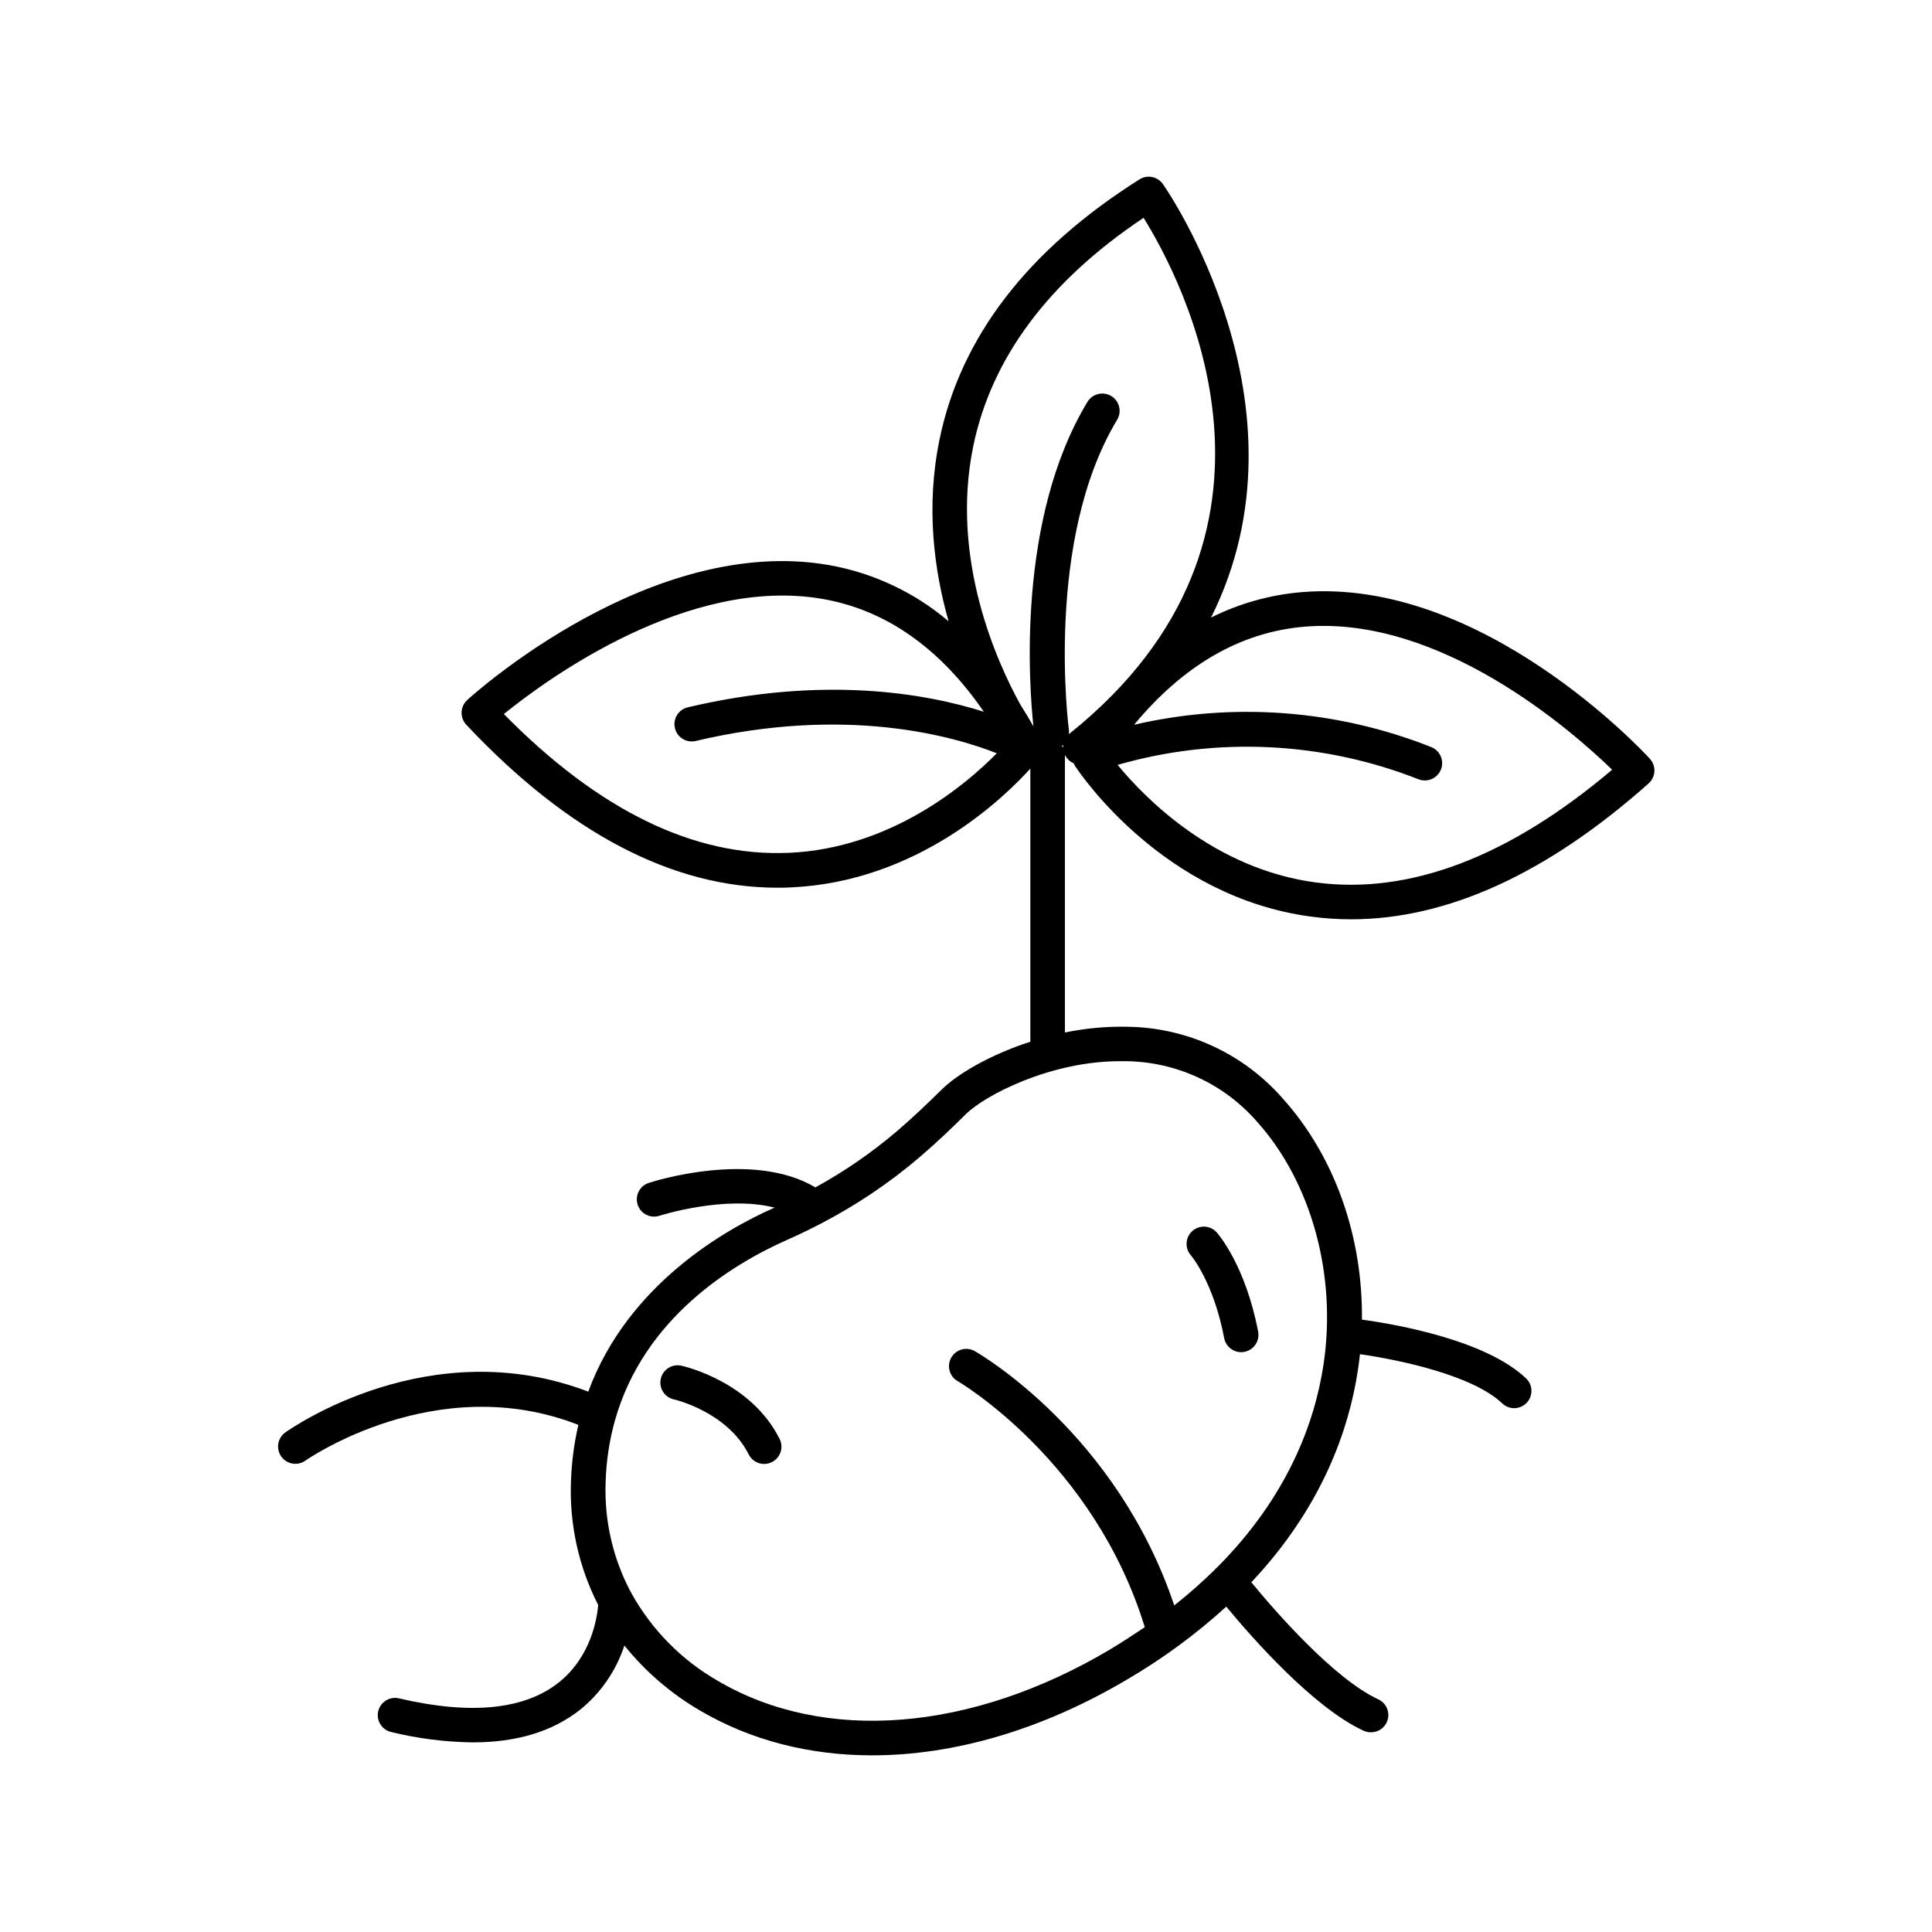<?xml version="1.0" encoding="UTF-8"?>
<!-- The Best Svg Icon site in the world: iconSvg.co, Visit us! https://iconsvg.co -->
<svg fill="#000000" width="800px" height="800px" version="1.1" viewBox="144 144 512 512" xmlns="http://www.w3.org/2000/svg">
 <g>
  <path d="m324.57 505.92c-2.473-0.543-4.914 1.016-5.457 3.488-0.543 2.469 1.016 4.91 3.488 5.453 0.148 0 14.188 3.316 19.809 14.574 0.781 1.551 2.367 2.527 4.102 2.531 0.711 0 1.414-0.172 2.047-0.492 1.086-0.543 1.91-1.496 2.297-2.648 0.383-1.152 0.293-2.406-0.25-3.492-7.617-15.215-25.289-19.25-26.035-19.414z"/>
  <path d="m468.42 498.61c0.414 2.16 2.297 3.723 4.496 3.731 0.289 0 0.578-0.031 0.863-0.09 1.195-0.227 2.25-0.918 2.93-1.922 0.684-1.004 0.941-2.238 0.711-3.43-3.367-17.633-10.656-25.949-10.973-26.293h0.004c-1.68-1.891-4.574-2.059-6.461-0.379-1.887 1.68-2.059 4.57-0.379 6.461 0.059 0.066 5.965 7.004 8.809 21.922z"/>
  <path d="m581.26 345.11c-1.801-1.969-44.633-48.117-92.211-44.191-8.391 0.691-16.574 2.981-24.109 6.742 28.145-56.246-12.238-114.2-12.789-114.91-1.402-1.98-4.109-2.519-6.16-1.219-29.648 18.695-47.488 41.891-53.027 69.039-3.641 17.781-1.445 34.5 2.422 48.07l-0.004-0.004c-9.086-7.703-20.059-12.852-31.793-14.906-46.965-8.129-93.816 33.996-95.781 35.789-0.902 0.828-1.438 1.984-1.484 3.207-0.047 1.227 0.395 2.418 1.227 3.316 26.961 28.695 54.691 43.207 82.469 43.207 1.199 0 2.391 0 3.59-0.078 33.457-1.504 56.266-23.566 63.438-31.488v72.383c-10.688 3.453-19.297 8.551-23.449 12.633-3.394 3.344-7.469 7.281-11.867 11.039l0.004 0.004c-6.691 5.695-13.945 10.699-21.648 14.926-16.727-9.957-43-1.574-44.172-1.18-2.402 0.785-3.711 3.367-2.926 5.769 0.785 2.402 3.367 3.715 5.769 2.93 0.207-0.07 17.387-5.531 30.504-2.156l-0.168 0.078c-12.594 5.559-38.672 20.133-49.199 48.688-42.027-16.078-78.801 9.75-80.402 10.895-1.973 1.504-2.391 4.305-0.945 6.32 1.445 2.016 4.234 2.516 6.289 1.129 0.344-0.254 34.754-24.297 72.434-9.535-1.152 4.981-1.812 10.062-1.969 15.172-0.398 11.297 2.09 22.504 7.223 32.57-0.285 3.414-1.852 13.699-10.48 20.547-9.094 7.211-23.352 8.621-42.312 4.184-2.461-0.578-4.922 0.953-5.5 3.414-0.574 2.461 0.953 4.926 3.414 5.5 7.09 1.738 14.352 2.664 21.648 2.754 11.641 0 21.176-2.894 28.469-8.68v0.004c5.453-4.422 9.52-10.324 11.707-16.996 5.57 6.93 12.371 12.773 20.055 17.242 13.492 7.93 29.066 11.867 45.598 11.867 21.738 0 45.145-6.789 67.711-20.184 9.355-5.484 18.117-11.926 26.137-19.227 6.801 8.227 23.008 26.688 36.359 32.875 0.613 0.289 1.285 0.434 1.965 0.422 2.156 0.023 4.039-1.465 4.512-3.566 0.473-2.106-0.586-4.254-2.543-5.16-11.918-5.531-27.621-23.684-33.652-31.027 18.695-19.828 25.84-40.344 28.242-56.215 0.215-1.406 0.395-2.824 0.543-4.231 10.715 1.535 29.883 5.609 37.719 13.047h-0.004c1.832 1.742 4.731 1.668 6.473-0.168 0.836-0.879 1.289-2.059 1.258-3.269-0.031-1.215-0.543-2.367-1.426-3.203-10.629-10.086-33.969-14.25-43.492-15.566 0.227-22.141-7.254-43.383-21.059-58.676v-0.004c-10.387-11.84-25.309-18.723-41.062-18.93-5.566-0.121-11.133 0.391-16.59 1.523v-73.574c0.145 0.309 0.32 0.594 0.531 0.855 0.473 0.602 1.09 1.07 1.793 1.371 0.012 0.039 0.027 0.078 0.047 0.117 0.078 0.156 0.168 0.305 0.254 0.453v0.059l0.059 0.09c1.613 2.449 23.496 34.648 62.434 39.902l0.004-0.004c3.551 0.484 7.125 0.727 10.707 0.73 25.484 0 51.965-12.082 78.848-36.004v-0.004c0.922-0.812 1.477-1.961 1.539-3.191 0.062-1.227-0.371-2.426-1.203-3.332zm-140.43 80.117h1.652c13.246 0.172 25.801 5.953 34.539 15.914 14.523 16.098 21.312 40.836 17.711 64.559-2.273 15.008-9.277 34.707-28.121 53.609-0.285 0.223-0.543 0.477-0.77 0.758-3.379 3.32-6.938 6.453-10.656 9.387-15.242-45.469-51.258-66.469-52.84-67.383-1.055-0.605-2.305-0.762-3.477-0.445-1.172 0.32-2.172 1.094-2.773 2.144-1.254 2.199-0.492 4.996 1.703 6.25 0.363 0.215 36.035 21.145 49.582 65.199-2.953 1.969-5.953 3.938-9.199 5.902-36.801 21.844-75.668 24.945-103.99 8.297-9.531-5.473-17.398-13.43-22.762-23.023-0.125-0.297-0.277-0.582-0.461-0.848-4.59-8.793-6.82-18.625-6.477-28.535 0.137-5.629 0.973-11.219 2.492-16.641 7.656-27.07 30.984-41.328 45.777-47.871 3.07-1.359 6.066-2.805 8.992-4.34l0.148-0.078h-0.004c9.211-4.812 17.852-10.641 25.762-17.379 4.613-3.938 8.855-8.02 12.34-11.473 4.91-4.879 22.23-14.004 40.828-14.004zm-87.781-55.223c-25.121 1.113-50.441-11.277-75.523-36.773 11.543-9.348 48.926-36.672 84.477-30.504 16.727 2.902 31.047 12.949 42.727 29.895-15.074-4.781-42.312-9.75-78.652-1.133v0.004c-2.367 0.668-3.785 3.082-3.215 5.473 0.566 2.391 2.918 3.906 5.328 3.441 40.129-9.516 68.672-1.25 79.969 3.219-8.098 8.227-27.992 25.199-55.113 26.383zm72.375-28.34 0.316-0.254h-0.008c-0.02 0.25-0.02 0.5 0 0.75-0.094-0.172-0.199-0.336-0.312-0.492zm1.84-3.059h-0.004c0.055-0.414 0.055-0.832 0-1.25-0.059-0.5-6.516-50.125 12.793-82.105 1.305-2.172 0.602-4.992-1.57-6.301-2.176-1.309-4.996-0.605-6.305 1.57-18.875 31.211-15.41 75.77-14.309 85.98-1.109-1.969-2.242-3.856-3.406-5.668-6.211-11.227-18.695-38.633-12.555-68.516 4.812-23.43 19.996-43.797 45.156-60.594 10.281 16.531 46.043 84.18-19.73 136.78zm65.422 39.254c-26.852-3.59-45.145-22.219-52.508-31.152v-0.004c26.266-7.535 54.281-6.203 79.707 3.801 0.539 0.211 1.113 0.32 1.691 0.324 2.211 0.012 4.113-1.555 4.527-3.727 0.414-2.168-0.777-4.324-2.836-5.129-25.031-9.918-52.488-11.977-78.719-5.906 13.156-15.863 28.328-24.602 45.266-25.996 35.965-2.953 70.75 27.551 81.418 37.914-27.301 23.133-53.691 33.18-78.547 29.875z"/>
 </g>
</svg>
